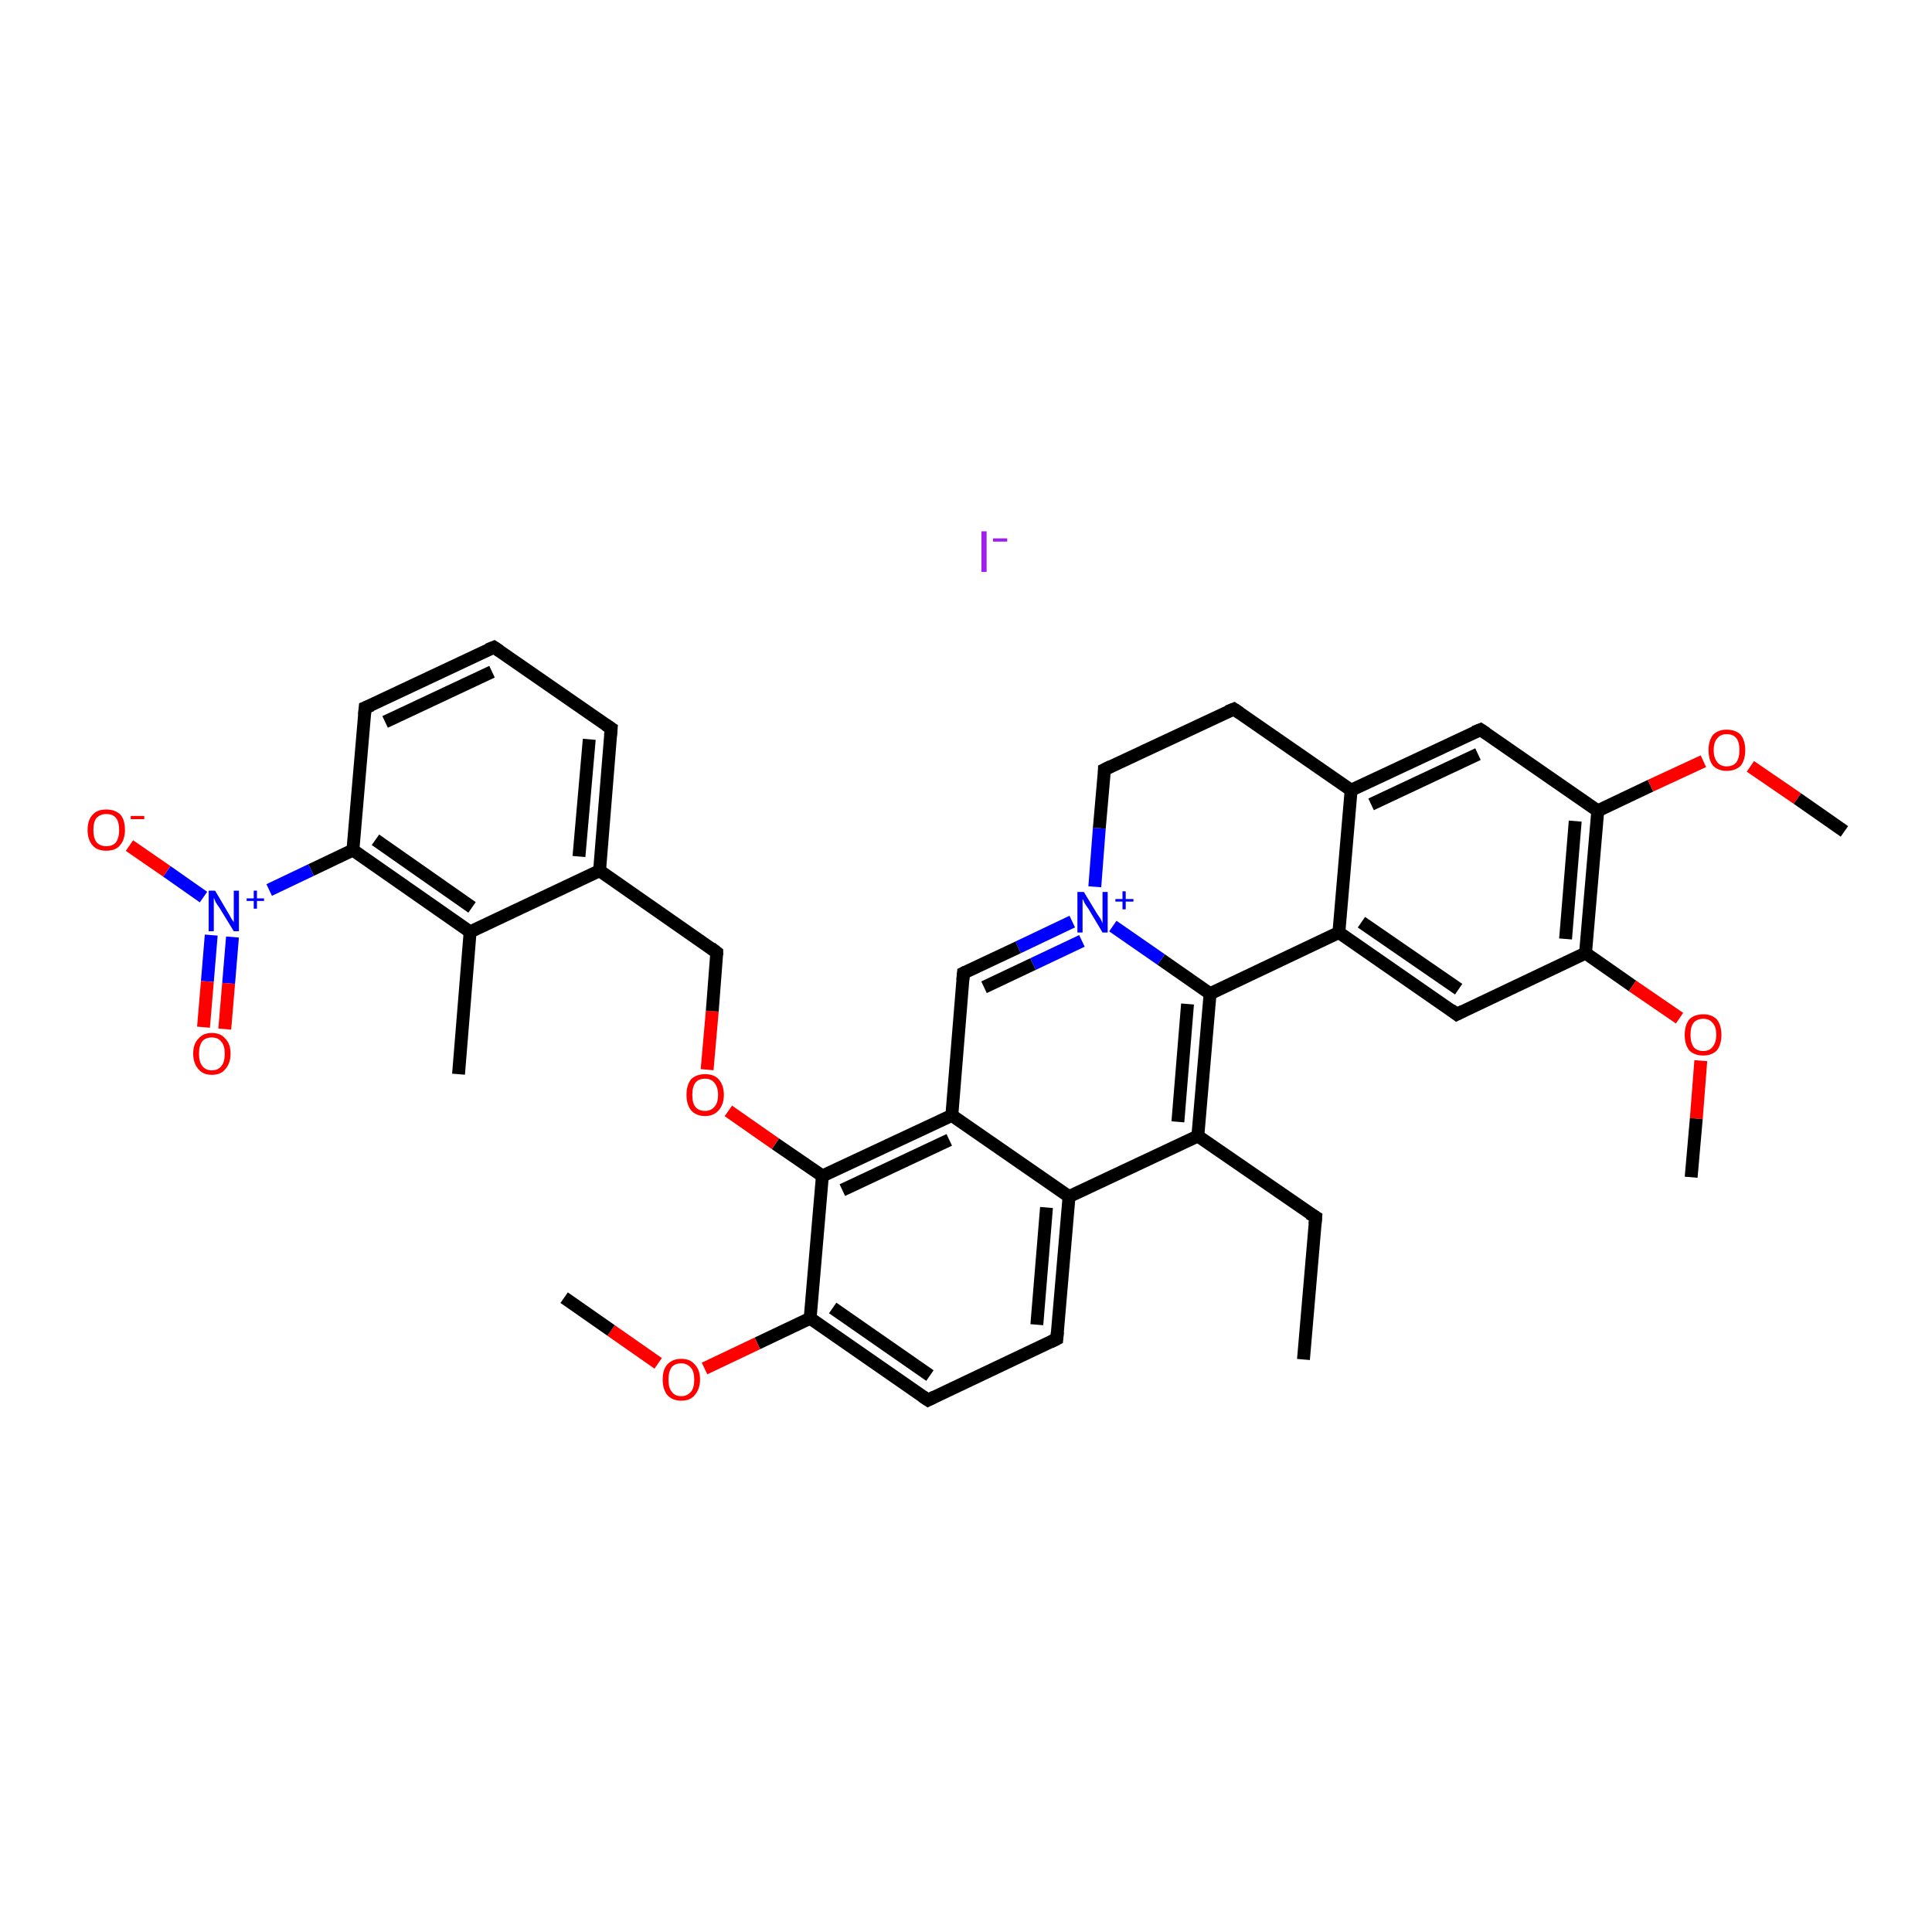 <?xml version='1.0' encoding='iso-8859-1'?>
<svg version='1.1' baseProfile='full'
              xmlns='http://www.w3.org/2000/svg'
                      xmlns:rdkit='http://www.rdkit.org/xml'
                      xmlns:xlink='http://www.w3.org/1999/xlink'
                  xml:space='preserve'
width='300px' height='300px' viewBox='0 0 300 300'>
<!-- END OF HEADER -->
<rect style='opacity:1.0;fill:#FFFFFF;stroke:none' width='300.0' height='300.0' x='0.0' y='0.0'> </rect>
<path class='bond-0 atom-0 atom-1' d='M 202.4,211.1 L 204.3,189.0' style='fill:none;fill-rule:evenodd;stroke:#000000;stroke-width:2.0px;stroke-linecap:butt;stroke-linejoin:miter;stroke-opacity:1' />
<path class='bond-1 atom-1 atom-2' d='M 204.3,189.0 L 186.0,176.4' style='fill:none;fill-rule:evenodd;stroke:#000000;stroke-width:2.0px;stroke-linecap:butt;stroke-linejoin:miter;stroke-opacity:1' />
<path class='bond-2 atom-2 atom-3' d='M 186.0,176.4 L 187.9,154.3' style='fill:none;fill-rule:evenodd;stroke:#000000;stroke-width:2.0px;stroke-linecap:butt;stroke-linejoin:miter;stroke-opacity:1' />
<path class='bond-2 atom-2 atom-3' d='M 182.9,174.2 L 184.4,155.9' style='fill:none;fill-rule:evenodd;stroke:#000000;stroke-width:2.0px;stroke-linecap:butt;stroke-linejoin:miter;stroke-opacity:1' />
<path class='bond-3 atom-3 atom-4' d='M 187.9,154.3 L 180.3,149.0' style='fill:none;fill-rule:evenodd;stroke:#000000;stroke-width:2.0px;stroke-linecap:butt;stroke-linejoin:miter;stroke-opacity:1' />
<path class='bond-3 atom-3 atom-4' d='M 180.3,149.0 L 172.8,143.8' style='fill:none;fill-rule:evenodd;stroke:#0000FF;stroke-width:2.0px;stroke-linecap:butt;stroke-linejoin:miter;stroke-opacity:1' />
<path class='bond-4 atom-4 atom-5' d='M 166.5,143.1 L 158.1,147.1' style='fill:none;fill-rule:evenodd;stroke:#0000FF;stroke-width:2.0px;stroke-linecap:butt;stroke-linejoin:miter;stroke-opacity:1' />
<path class='bond-4 atom-4 atom-5' d='M 158.1,147.1 L 149.6,151.1' style='fill:none;fill-rule:evenodd;stroke:#000000;stroke-width:2.0px;stroke-linecap:butt;stroke-linejoin:miter;stroke-opacity:1' />
<path class='bond-4 atom-4 atom-5' d='M 168.0,146.1 L 160.4,149.7' style='fill:none;fill-rule:evenodd;stroke:#0000FF;stroke-width:2.0px;stroke-linecap:butt;stroke-linejoin:miter;stroke-opacity:1' />
<path class='bond-4 atom-4 atom-5' d='M 160.4,149.7 L 152.8,153.3' style='fill:none;fill-rule:evenodd;stroke:#000000;stroke-width:2.0px;stroke-linecap:butt;stroke-linejoin:miter;stroke-opacity:1' />
<path class='bond-5 atom-5 atom-6' d='M 149.6,151.1 L 147.8,173.2' style='fill:none;fill-rule:evenodd;stroke:#000000;stroke-width:2.0px;stroke-linecap:butt;stroke-linejoin:miter;stroke-opacity:1' />
<path class='bond-6 atom-6 atom-7' d='M 147.8,173.2 L 127.7,182.6' style='fill:none;fill-rule:evenodd;stroke:#000000;stroke-width:2.0px;stroke-linecap:butt;stroke-linejoin:miter;stroke-opacity:1' />
<path class='bond-6 atom-6 atom-7' d='M 147.4,177.0 L 130.8,184.8' style='fill:none;fill-rule:evenodd;stroke:#000000;stroke-width:2.0px;stroke-linecap:butt;stroke-linejoin:miter;stroke-opacity:1' />
<path class='bond-7 atom-7 atom-8' d='M 127.7,182.6 L 120.4,177.6' style='fill:none;fill-rule:evenodd;stroke:#000000;stroke-width:2.0px;stroke-linecap:butt;stroke-linejoin:miter;stroke-opacity:1' />
<path class='bond-7 atom-7 atom-8' d='M 120.4,177.6 L 113.1,172.5' style='fill:none;fill-rule:evenodd;stroke:#FF0000;stroke-width:2.0px;stroke-linecap:butt;stroke-linejoin:miter;stroke-opacity:1' />
<path class='bond-8 atom-8 atom-9' d='M 109.8,166.1 L 110.6,157.0' style='fill:none;fill-rule:evenodd;stroke:#FF0000;stroke-width:2.0px;stroke-linecap:butt;stroke-linejoin:miter;stroke-opacity:1' />
<path class='bond-8 atom-8 atom-9' d='M 110.6,157.0 L 111.3,147.9' style='fill:none;fill-rule:evenodd;stroke:#000000;stroke-width:2.0px;stroke-linecap:butt;stroke-linejoin:miter;stroke-opacity:1' />
<path class='bond-9 atom-9 atom-10' d='M 111.3,147.9 L 93.1,135.2' style='fill:none;fill-rule:evenodd;stroke:#000000;stroke-width:2.0px;stroke-linecap:butt;stroke-linejoin:miter;stroke-opacity:1' />
<path class='bond-10 atom-10 atom-11' d='M 93.1,135.2 L 94.9,113.1' style='fill:none;fill-rule:evenodd;stroke:#000000;stroke-width:2.0px;stroke-linecap:butt;stroke-linejoin:miter;stroke-opacity:1' />
<path class='bond-10 atom-10 atom-11' d='M 89.9,133.0 L 91.5,114.8' style='fill:none;fill-rule:evenodd;stroke:#000000;stroke-width:2.0px;stroke-linecap:butt;stroke-linejoin:miter;stroke-opacity:1' />
<path class='bond-11 atom-11 atom-12' d='M 94.9,113.1 L 76.7,100.5' style='fill:none;fill-rule:evenodd;stroke:#000000;stroke-width:2.0px;stroke-linecap:butt;stroke-linejoin:miter;stroke-opacity:1' />
<path class='bond-12 atom-12 atom-13' d='M 76.7,100.5 L 56.7,109.9' style='fill:none;fill-rule:evenodd;stroke:#000000;stroke-width:2.0px;stroke-linecap:butt;stroke-linejoin:miter;stroke-opacity:1' />
<path class='bond-12 atom-12 atom-13' d='M 76.4,104.3 L 59.8,112.1' style='fill:none;fill-rule:evenodd;stroke:#000000;stroke-width:2.0px;stroke-linecap:butt;stroke-linejoin:miter;stroke-opacity:1' />
<path class='bond-13 atom-13 atom-14' d='M 56.7,109.9 L 54.8,132.0' style='fill:none;fill-rule:evenodd;stroke:#000000;stroke-width:2.0px;stroke-linecap:butt;stroke-linejoin:miter;stroke-opacity:1' />
<path class='bond-14 atom-14 atom-15' d='M 54.8,132.0 L 48.3,135.1' style='fill:none;fill-rule:evenodd;stroke:#000000;stroke-width:2.0px;stroke-linecap:butt;stroke-linejoin:miter;stroke-opacity:1' />
<path class='bond-14 atom-14 atom-15' d='M 48.3,135.1 L 41.8,138.2' style='fill:none;fill-rule:evenodd;stroke:#0000FF;stroke-width:2.0px;stroke-linecap:butt;stroke-linejoin:miter;stroke-opacity:1' />
<path class='bond-15 atom-15 atom-16' d='M 32.8,145.2 L 32.2,152.4' style='fill:none;fill-rule:evenodd;stroke:#0000FF;stroke-width:2.0px;stroke-linecap:butt;stroke-linejoin:miter;stroke-opacity:1' />
<path class='bond-15 atom-15 atom-16' d='M 32.2,152.4 L 31.6,159.5' style='fill:none;fill-rule:evenodd;stroke:#FF0000;stroke-width:2.0px;stroke-linecap:butt;stroke-linejoin:miter;stroke-opacity:1' />
<path class='bond-15 atom-15 atom-16' d='M 36.1,145.5 L 35.5,152.7' style='fill:none;fill-rule:evenodd;stroke:#0000FF;stroke-width:2.0px;stroke-linecap:butt;stroke-linejoin:miter;stroke-opacity:1' />
<path class='bond-15 atom-15 atom-16' d='M 35.5,152.7 L 34.9,159.8' style='fill:none;fill-rule:evenodd;stroke:#FF0000;stroke-width:2.0px;stroke-linecap:butt;stroke-linejoin:miter;stroke-opacity:1' />
<path class='bond-16 atom-15 atom-17' d='M 31.6,139.3 L 25.9,135.3' style='fill:none;fill-rule:evenodd;stroke:#0000FF;stroke-width:2.0px;stroke-linecap:butt;stroke-linejoin:miter;stroke-opacity:1' />
<path class='bond-16 atom-15 atom-17' d='M 25.9,135.3 L 20.1,131.3' style='fill:none;fill-rule:evenodd;stroke:#FF0000;stroke-width:2.0px;stroke-linecap:butt;stroke-linejoin:miter;stroke-opacity:1' />
<path class='bond-17 atom-14 atom-18' d='M 54.8,132.0 L 73.0,144.7' style='fill:none;fill-rule:evenodd;stroke:#000000;stroke-width:2.0px;stroke-linecap:butt;stroke-linejoin:miter;stroke-opacity:1' />
<path class='bond-17 atom-14 atom-18' d='M 58.3,130.4 L 73.3,140.9' style='fill:none;fill-rule:evenodd;stroke:#000000;stroke-width:2.0px;stroke-linecap:butt;stroke-linejoin:miter;stroke-opacity:1' />
<path class='bond-18 atom-18 atom-19' d='M 73.0,144.7 L 71.2,166.8' style='fill:none;fill-rule:evenodd;stroke:#000000;stroke-width:2.0px;stroke-linecap:butt;stroke-linejoin:miter;stroke-opacity:1' />
<path class='bond-19 atom-7 atom-20' d='M 127.7,182.6 L 125.8,204.7' style='fill:none;fill-rule:evenodd;stroke:#000000;stroke-width:2.0px;stroke-linecap:butt;stroke-linejoin:miter;stroke-opacity:1' />
<path class='bond-20 atom-20 atom-21' d='M 125.8,204.7 L 117.6,208.6' style='fill:none;fill-rule:evenodd;stroke:#000000;stroke-width:2.0px;stroke-linecap:butt;stroke-linejoin:miter;stroke-opacity:1' />
<path class='bond-20 atom-20 atom-21' d='M 117.6,208.6 L 109.4,212.5' style='fill:none;fill-rule:evenodd;stroke:#FF0000;stroke-width:2.0px;stroke-linecap:butt;stroke-linejoin:miter;stroke-opacity:1' />
<path class='bond-21 atom-21 atom-22' d='M 102.2,211.7 L 94.9,206.6' style='fill:none;fill-rule:evenodd;stroke:#FF0000;stroke-width:2.0px;stroke-linecap:butt;stroke-linejoin:miter;stroke-opacity:1' />
<path class='bond-21 atom-21 atom-22' d='M 94.9,206.6 L 87.6,201.5' style='fill:none;fill-rule:evenodd;stroke:#000000;stroke-width:2.0px;stroke-linecap:butt;stroke-linejoin:miter;stroke-opacity:1' />
<path class='bond-22 atom-20 atom-23' d='M 125.8,204.7 L 144.1,217.4' style='fill:none;fill-rule:evenodd;stroke:#000000;stroke-width:2.0px;stroke-linecap:butt;stroke-linejoin:miter;stroke-opacity:1' />
<path class='bond-22 atom-20 atom-23' d='M 129.3,203.1 L 144.4,213.6' style='fill:none;fill-rule:evenodd;stroke:#000000;stroke-width:2.0px;stroke-linecap:butt;stroke-linejoin:miter;stroke-opacity:1' />
<path class='bond-23 atom-23 atom-24' d='M 144.1,217.4 L 164.1,207.9' style='fill:none;fill-rule:evenodd;stroke:#000000;stroke-width:2.0px;stroke-linecap:butt;stroke-linejoin:miter;stroke-opacity:1' />
<path class='bond-24 atom-24 atom-25' d='M 164.1,207.9 L 166.0,185.8' style='fill:none;fill-rule:evenodd;stroke:#000000;stroke-width:2.0px;stroke-linecap:butt;stroke-linejoin:miter;stroke-opacity:1' />
<path class='bond-24 atom-24 atom-25' d='M 161.0,205.7 L 162.5,187.5' style='fill:none;fill-rule:evenodd;stroke:#000000;stroke-width:2.0px;stroke-linecap:butt;stroke-linejoin:miter;stroke-opacity:1' />
<path class='bond-25 atom-4 atom-26' d='M 170.0,137.7 L 170.7,128.6' style='fill:none;fill-rule:evenodd;stroke:#0000FF;stroke-width:2.0px;stroke-linecap:butt;stroke-linejoin:miter;stroke-opacity:1' />
<path class='bond-25 atom-4 atom-26' d='M 170.7,128.6 L 171.5,119.5' style='fill:none;fill-rule:evenodd;stroke:#000000;stroke-width:2.0px;stroke-linecap:butt;stroke-linejoin:miter;stroke-opacity:1' />
<path class='bond-26 atom-26 atom-27' d='M 171.5,119.5 L 191.6,110.1' style='fill:none;fill-rule:evenodd;stroke:#000000;stroke-width:2.0px;stroke-linecap:butt;stroke-linejoin:miter;stroke-opacity:1' />
<path class='bond-27 atom-27 atom-28' d='M 191.6,110.1 L 209.8,122.7' style='fill:none;fill-rule:evenodd;stroke:#000000;stroke-width:2.0px;stroke-linecap:butt;stroke-linejoin:miter;stroke-opacity:1' />
<path class='bond-28 atom-28 atom-29' d='M 209.8,122.7 L 229.9,113.3' style='fill:none;fill-rule:evenodd;stroke:#000000;stroke-width:2.0px;stroke-linecap:butt;stroke-linejoin:miter;stroke-opacity:1' />
<path class='bond-28 atom-28 atom-29' d='M 212.9,124.9 L 229.5,117.1' style='fill:none;fill-rule:evenodd;stroke:#000000;stroke-width:2.0px;stroke-linecap:butt;stroke-linejoin:miter;stroke-opacity:1' />
<path class='bond-29 atom-29 atom-30' d='M 229.9,113.3 L 248.1,125.9' style='fill:none;fill-rule:evenodd;stroke:#000000;stroke-width:2.0px;stroke-linecap:butt;stroke-linejoin:miter;stroke-opacity:1' />
<path class='bond-30 atom-30 atom-31' d='M 248.1,125.9 L 256.3,122.0' style='fill:none;fill-rule:evenodd;stroke:#000000;stroke-width:2.0px;stroke-linecap:butt;stroke-linejoin:miter;stroke-opacity:1' />
<path class='bond-30 atom-30 atom-31' d='M 256.3,122.0 L 264.5,118.2' style='fill:none;fill-rule:evenodd;stroke:#FF0000;stroke-width:2.0px;stroke-linecap:butt;stroke-linejoin:miter;stroke-opacity:1' />
<path class='bond-31 atom-31 atom-32' d='M 271.8,119.0 L 279.1,124.0' style='fill:none;fill-rule:evenodd;stroke:#FF0000;stroke-width:2.0px;stroke-linecap:butt;stroke-linejoin:miter;stroke-opacity:1' />
<path class='bond-31 atom-31 atom-32' d='M 279.1,124.0 L 286.4,129.1' style='fill:none;fill-rule:evenodd;stroke:#000000;stroke-width:2.0px;stroke-linecap:butt;stroke-linejoin:miter;stroke-opacity:1' />
<path class='bond-32 atom-30 atom-33' d='M 248.1,125.9 L 246.2,148.0' style='fill:none;fill-rule:evenodd;stroke:#000000;stroke-width:2.0px;stroke-linecap:butt;stroke-linejoin:miter;stroke-opacity:1' />
<path class='bond-32 atom-30 atom-33' d='M 244.6,127.5 L 243.1,145.8' style='fill:none;fill-rule:evenodd;stroke:#000000;stroke-width:2.0px;stroke-linecap:butt;stroke-linejoin:miter;stroke-opacity:1' />
<path class='bond-33 atom-33 atom-34' d='M 246.2,148.0 L 253.5,153.1' style='fill:none;fill-rule:evenodd;stroke:#000000;stroke-width:2.0px;stroke-linecap:butt;stroke-linejoin:miter;stroke-opacity:1' />
<path class='bond-33 atom-33 atom-34' d='M 253.5,153.1 L 260.8,158.1' style='fill:none;fill-rule:evenodd;stroke:#FF0000;stroke-width:2.0px;stroke-linecap:butt;stroke-linejoin:miter;stroke-opacity:1' />
<path class='bond-34 atom-34 atom-35' d='M 264.1,164.7 L 263.4,173.7' style='fill:none;fill-rule:evenodd;stroke:#FF0000;stroke-width:2.0px;stroke-linecap:butt;stroke-linejoin:miter;stroke-opacity:1' />
<path class='bond-34 atom-34 atom-35' d='M 263.4,173.7 L 262.6,182.8' style='fill:none;fill-rule:evenodd;stroke:#000000;stroke-width:2.0px;stroke-linecap:butt;stroke-linejoin:miter;stroke-opacity:1' />
<path class='bond-35 atom-33 atom-36' d='M 246.2,148.0 L 226.2,157.5' style='fill:none;fill-rule:evenodd;stroke:#000000;stroke-width:2.0px;stroke-linecap:butt;stroke-linejoin:miter;stroke-opacity:1' />
<path class='bond-36 atom-36 atom-37' d='M 226.2,157.5 L 207.9,144.8' style='fill:none;fill-rule:evenodd;stroke:#000000;stroke-width:2.0px;stroke-linecap:butt;stroke-linejoin:miter;stroke-opacity:1' />
<path class='bond-36 atom-36 atom-37' d='M 226.5,153.6 L 211.4,143.2' style='fill:none;fill-rule:evenodd;stroke:#000000;stroke-width:2.0px;stroke-linecap:butt;stroke-linejoin:miter;stroke-opacity:1' />
<path class='bond-37 atom-25 atom-2' d='M 166.0,185.8 L 186.0,176.4' style='fill:none;fill-rule:evenodd;stroke:#000000;stroke-width:2.0px;stroke-linecap:butt;stroke-linejoin:miter;stroke-opacity:1' />
<path class='bond-38 atom-37 atom-28' d='M 207.9,144.8 L 209.8,122.7' style='fill:none;fill-rule:evenodd;stroke:#000000;stroke-width:2.0px;stroke-linecap:butt;stroke-linejoin:miter;stroke-opacity:1' />
<path class='bond-39 atom-37 atom-3' d='M 207.9,144.8 L 187.9,154.3' style='fill:none;fill-rule:evenodd;stroke:#000000;stroke-width:2.0px;stroke-linecap:butt;stroke-linejoin:miter;stroke-opacity:1' />
<path class='bond-40 atom-25 atom-6' d='M 166.0,185.8 L 147.8,173.2' style='fill:none;fill-rule:evenodd;stroke:#000000;stroke-width:2.0px;stroke-linecap:butt;stroke-linejoin:miter;stroke-opacity:1' />
<path class='bond-41 atom-18 atom-10' d='M 73.0,144.7 L 93.1,135.2' style='fill:none;fill-rule:evenodd;stroke:#000000;stroke-width:2.0px;stroke-linecap:butt;stroke-linejoin:miter;stroke-opacity:1' />
<path d='M 204.2,190.1 L 204.3,189.0 L 203.3,188.4' style='fill:none;stroke:#000000;stroke-width:2.0px;stroke-linecap:butt;stroke-linejoin:miter;stroke-opacity:1;' />
<path d='M 150.0,150.9 L 149.6,151.1 L 149.5,152.2' style='fill:none;stroke:#000000;stroke-width:2.0px;stroke-linecap:butt;stroke-linejoin:miter;stroke-opacity:1;' />
<path d='M 111.3,148.3 L 111.3,147.9 L 110.4,147.2' style='fill:none;stroke:#000000;stroke-width:2.0px;stroke-linecap:butt;stroke-linejoin:miter;stroke-opacity:1;' />
<path d='M 94.8,114.2 L 94.9,113.1 L 94.0,112.5' style='fill:none;stroke:#000000;stroke-width:2.0px;stroke-linecap:butt;stroke-linejoin:miter;stroke-opacity:1;' />
<path d='M 77.6,101.1 L 76.7,100.5 L 75.7,100.9' style='fill:none;stroke:#000000;stroke-width:2.0px;stroke-linecap:butt;stroke-linejoin:miter;stroke-opacity:1;' />
<path d='M 57.7,109.5 L 56.7,109.9 L 56.6,111.0' style='fill:none;stroke:#000000;stroke-width:2.0px;stroke-linecap:butt;stroke-linejoin:miter;stroke-opacity:1;' />
<path d='M 143.2,216.8 L 144.1,217.4 L 145.1,216.9' style='fill:none;stroke:#000000;stroke-width:2.0px;stroke-linecap:butt;stroke-linejoin:miter;stroke-opacity:1;' />
<path d='M 163.1,208.4 L 164.1,207.9 L 164.2,206.8' style='fill:none;stroke:#000000;stroke-width:2.0px;stroke-linecap:butt;stroke-linejoin:miter;stroke-opacity:1;' />
<path d='M 171.5,120.0 L 171.5,119.5 L 172.5,119.0' style='fill:none;stroke:#000000;stroke-width:2.0px;stroke-linecap:butt;stroke-linejoin:miter;stroke-opacity:1;' />
<path d='M 190.6,110.5 L 191.6,110.1 L 192.5,110.7' style='fill:none;stroke:#000000;stroke-width:2.0px;stroke-linecap:butt;stroke-linejoin:miter;stroke-opacity:1;' />
<path d='M 228.9,113.7 L 229.9,113.3 L 230.8,113.9' style='fill:none;stroke:#000000;stroke-width:2.0px;stroke-linecap:butt;stroke-linejoin:miter;stroke-opacity:1;' />
<path d='M 227.2,157.0 L 226.2,157.5 L 225.3,156.8' style='fill:none;stroke:#000000;stroke-width:2.0px;stroke-linecap:butt;stroke-linejoin:miter;stroke-opacity:1;' />
<path class='atom-4' d='M 168.3 138.5
L 170.3 141.8
Q 170.5 142.1, 170.9 142.7
Q 171.2 143.3, 171.2 143.4
L 171.2 138.5
L 172.0 138.5
L 172.0 144.8
L 171.2 144.8
L 169.0 141.1
Q 168.7 140.7, 168.4 140.2
Q 168.2 139.7, 168.1 139.6
L 168.1 144.8
L 167.3 144.8
L 167.3 138.5
L 168.3 138.5
' fill='#0000FF'/>
<path class='atom-4' d='M 173.2 139.6
L 174.3 139.6
L 174.3 138.4
L 174.8 138.4
L 174.8 139.6
L 176.0 139.6
L 176.0 140.0
L 174.8 140.0
L 174.8 141.2
L 174.3 141.2
L 174.3 140.0
L 173.2 140.0
L 173.2 139.6
' fill='#0000FF'/>
<path class='atom-8' d='M 106.6 170.0
Q 106.6 168.5, 107.3 167.6
Q 108.1 166.8, 109.5 166.8
Q 110.9 166.8, 111.6 167.6
Q 112.4 168.5, 112.4 170.0
Q 112.4 171.5, 111.6 172.4
Q 110.8 173.3, 109.5 173.3
Q 108.1 173.3, 107.3 172.4
Q 106.6 171.5, 106.6 170.0
M 109.5 172.5
Q 110.4 172.5, 110.9 171.9
Q 111.5 171.3, 111.5 170.0
Q 111.5 168.8, 110.9 168.1
Q 110.4 167.5, 109.5 167.5
Q 108.5 167.5, 108.0 168.1
Q 107.5 168.8, 107.5 170.0
Q 107.5 171.3, 108.0 171.9
Q 108.5 172.5, 109.5 172.5
' fill='#FF0000'/>
<path class='atom-15' d='M 33.4 138.3
L 35.4 141.7
Q 35.6 142.0, 35.9 142.6
Q 36.3 143.2, 36.3 143.2
L 36.3 138.3
L 37.1 138.3
L 37.1 144.6
L 36.3 144.6
L 34.1 141.0
Q 33.8 140.6, 33.5 140.1
Q 33.3 139.6, 33.2 139.4
L 33.2 144.6
L 32.4 144.6
L 32.4 138.3
L 33.4 138.3
' fill='#0000FF'/>
<path class='atom-15' d='M 38.3 139.5
L 39.4 139.5
L 39.4 138.3
L 39.9 138.3
L 39.9 139.5
L 41.0 139.5
L 41.0 139.9
L 39.9 139.9
L 39.9 141.1
L 39.4 141.1
L 39.4 139.9
L 38.3 139.9
L 38.3 139.5
' fill='#0000FF'/>
<path class='atom-16' d='M 30.0 163.6
Q 30.0 162.1, 30.8 161.3
Q 31.5 160.4, 32.9 160.4
Q 34.3 160.4, 35.0 161.3
Q 35.8 162.1, 35.8 163.6
Q 35.8 165.1, 35.0 166.0
Q 34.3 166.9, 32.9 166.9
Q 31.5 166.9, 30.8 166.0
Q 30.0 165.1, 30.0 163.6
M 32.9 166.2
Q 33.9 166.2, 34.4 165.5
Q 34.9 164.9, 34.9 163.6
Q 34.9 162.4, 34.4 161.8
Q 33.9 161.1, 32.9 161.1
Q 31.9 161.1, 31.4 161.7
Q 30.9 162.4, 30.9 163.6
Q 30.9 164.9, 31.4 165.5
Q 31.9 166.2, 32.9 166.2
' fill='#FF0000'/>
<path class='atom-17' d='M 13.6 128.9
Q 13.6 127.3, 14.4 126.5
Q 15.1 125.7, 16.5 125.7
Q 17.9 125.7, 18.7 126.5
Q 19.4 127.3, 19.4 128.9
Q 19.4 130.4, 18.6 131.3
Q 17.9 132.1, 16.5 132.1
Q 15.1 132.1, 14.4 131.3
Q 13.6 130.4, 13.6 128.9
M 16.5 131.4
Q 17.5 131.4, 18.0 130.8
Q 18.5 130.1, 18.5 128.9
Q 18.5 127.6, 18.0 127.0
Q 17.5 126.4, 16.5 126.4
Q 15.6 126.4, 15.0 127.0
Q 14.5 127.6, 14.5 128.9
Q 14.5 130.1, 15.0 130.8
Q 15.6 131.4, 16.5 131.4
' fill='#FF0000'/>
<path class='atom-17' d='M 20.3 126.7
L 22.4 126.7
L 22.4 127.2
L 20.3 127.2
L 20.3 126.7
' fill='#FF0000'/>
<path class='atom-21' d='M 102.9 214.2
Q 102.9 212.7, 103.6 211.9
Q 104.4 211.0, 105.8 211.0
Q 107.2 211.0, 107.9 211.9
Q 108.7 212.7, 108.7 214.2
Q 108.7 215.7, 107.9 216.6
Q 107.2 217.5, 105.8 217.5
Q 104.4 217.5, 103.6 216.6
Q 102.9 215.7, 102.9 214.2
M 105.8 216.8
Q 106.7 216.8, 107.3 216.1
Q 107.8 215.5, 107.8 214.2
Q 107.8 213.0, 107.3 212.4
Q 106.7 211.7, 105.8 211.7
Q 104.8 211.7, 104.3 212.3
Q 103.8 213.0, 103.8 214.2
Q 103.8 215.5, 104.3 216.1
Q 104.8 216.8, 105.8 216.8
' fill='#FF0000'/>
<path class='atom-31' d='M 265.3 116.5
Q 265.3 115.0, 266.0 114.1
Q 266.8 113.3, 268.1 113.3
Q 269.5 113.3, 270.3 114.1
Q 271.0 115.0, 271.0 116.5
Q 271.0 118.0, 270.3 118.9
Q 269.5 119.7, 268.1 119.7
Q 266.8 119.7, 266.0 118.9
Q 265.3 118.0, 265.3 116.5
M 268.1 119.0
Q 269.1 119.0, 269.6 118.4
Q 270.1 117.7, 270.1 116.5
Q 270.1 115.2, 269.6 114.6
Q 269.1 114.0, 268.1 114.0
Q 267.2 114.0, 266.7 114.6
Q 266.1 115.2, 266.1 116.5
Q 266.1 117.7, 266.7 118.4
Q 267.2 119.0, 268.1 119.0
' fill='#FF0000'/>
<path class='atom-34' d='M 261.6 160.7
Q 261.6 159.2, 262.3 158.3
Q 263.1 157.5, 264.5 157.5
Q 265.8 157.5, 266.6 158.3
Q 267.3 159.2, 267.3 160.7
Q 267.3 162.2, 266.6 163.1
Q 265.8 163.9, 264.5 163.9
Q 263.1 163.9, 262.3 163.1
Q 261.6 162.2, 261.6 160.7
M 264.5 163.2
Q 265.4 163.2, 265.9 162.6
Q 266.5 161.9, 266.5 160.7
Q 266.5 159.4, 265.9 158.8
Q 265.4 158.2, 264.5 158.2
Q 263.5 158.2, 263.0 158.8
Q 262.5 159.4, 262.5 160.7
Q 262.5 161.9, 263.0 162.6
Q 263.5 163.2, 264.5 163.2
' fill='#FF0000'/>
<path class='atom-38' d='M 152.4 82.5
L 153.2 82.5
L 153.2 88.8
L 152.4 88.8
L 152.4 82.5
' fill='#A01EEF'/>
<path class='atom-38' d='M 154.2 83.6
L 156.4 83.6
L 156.4 84.1
L 154.2 84.1
L 154.2 83.6
' fill='#A01EEF'/>
</svg>
